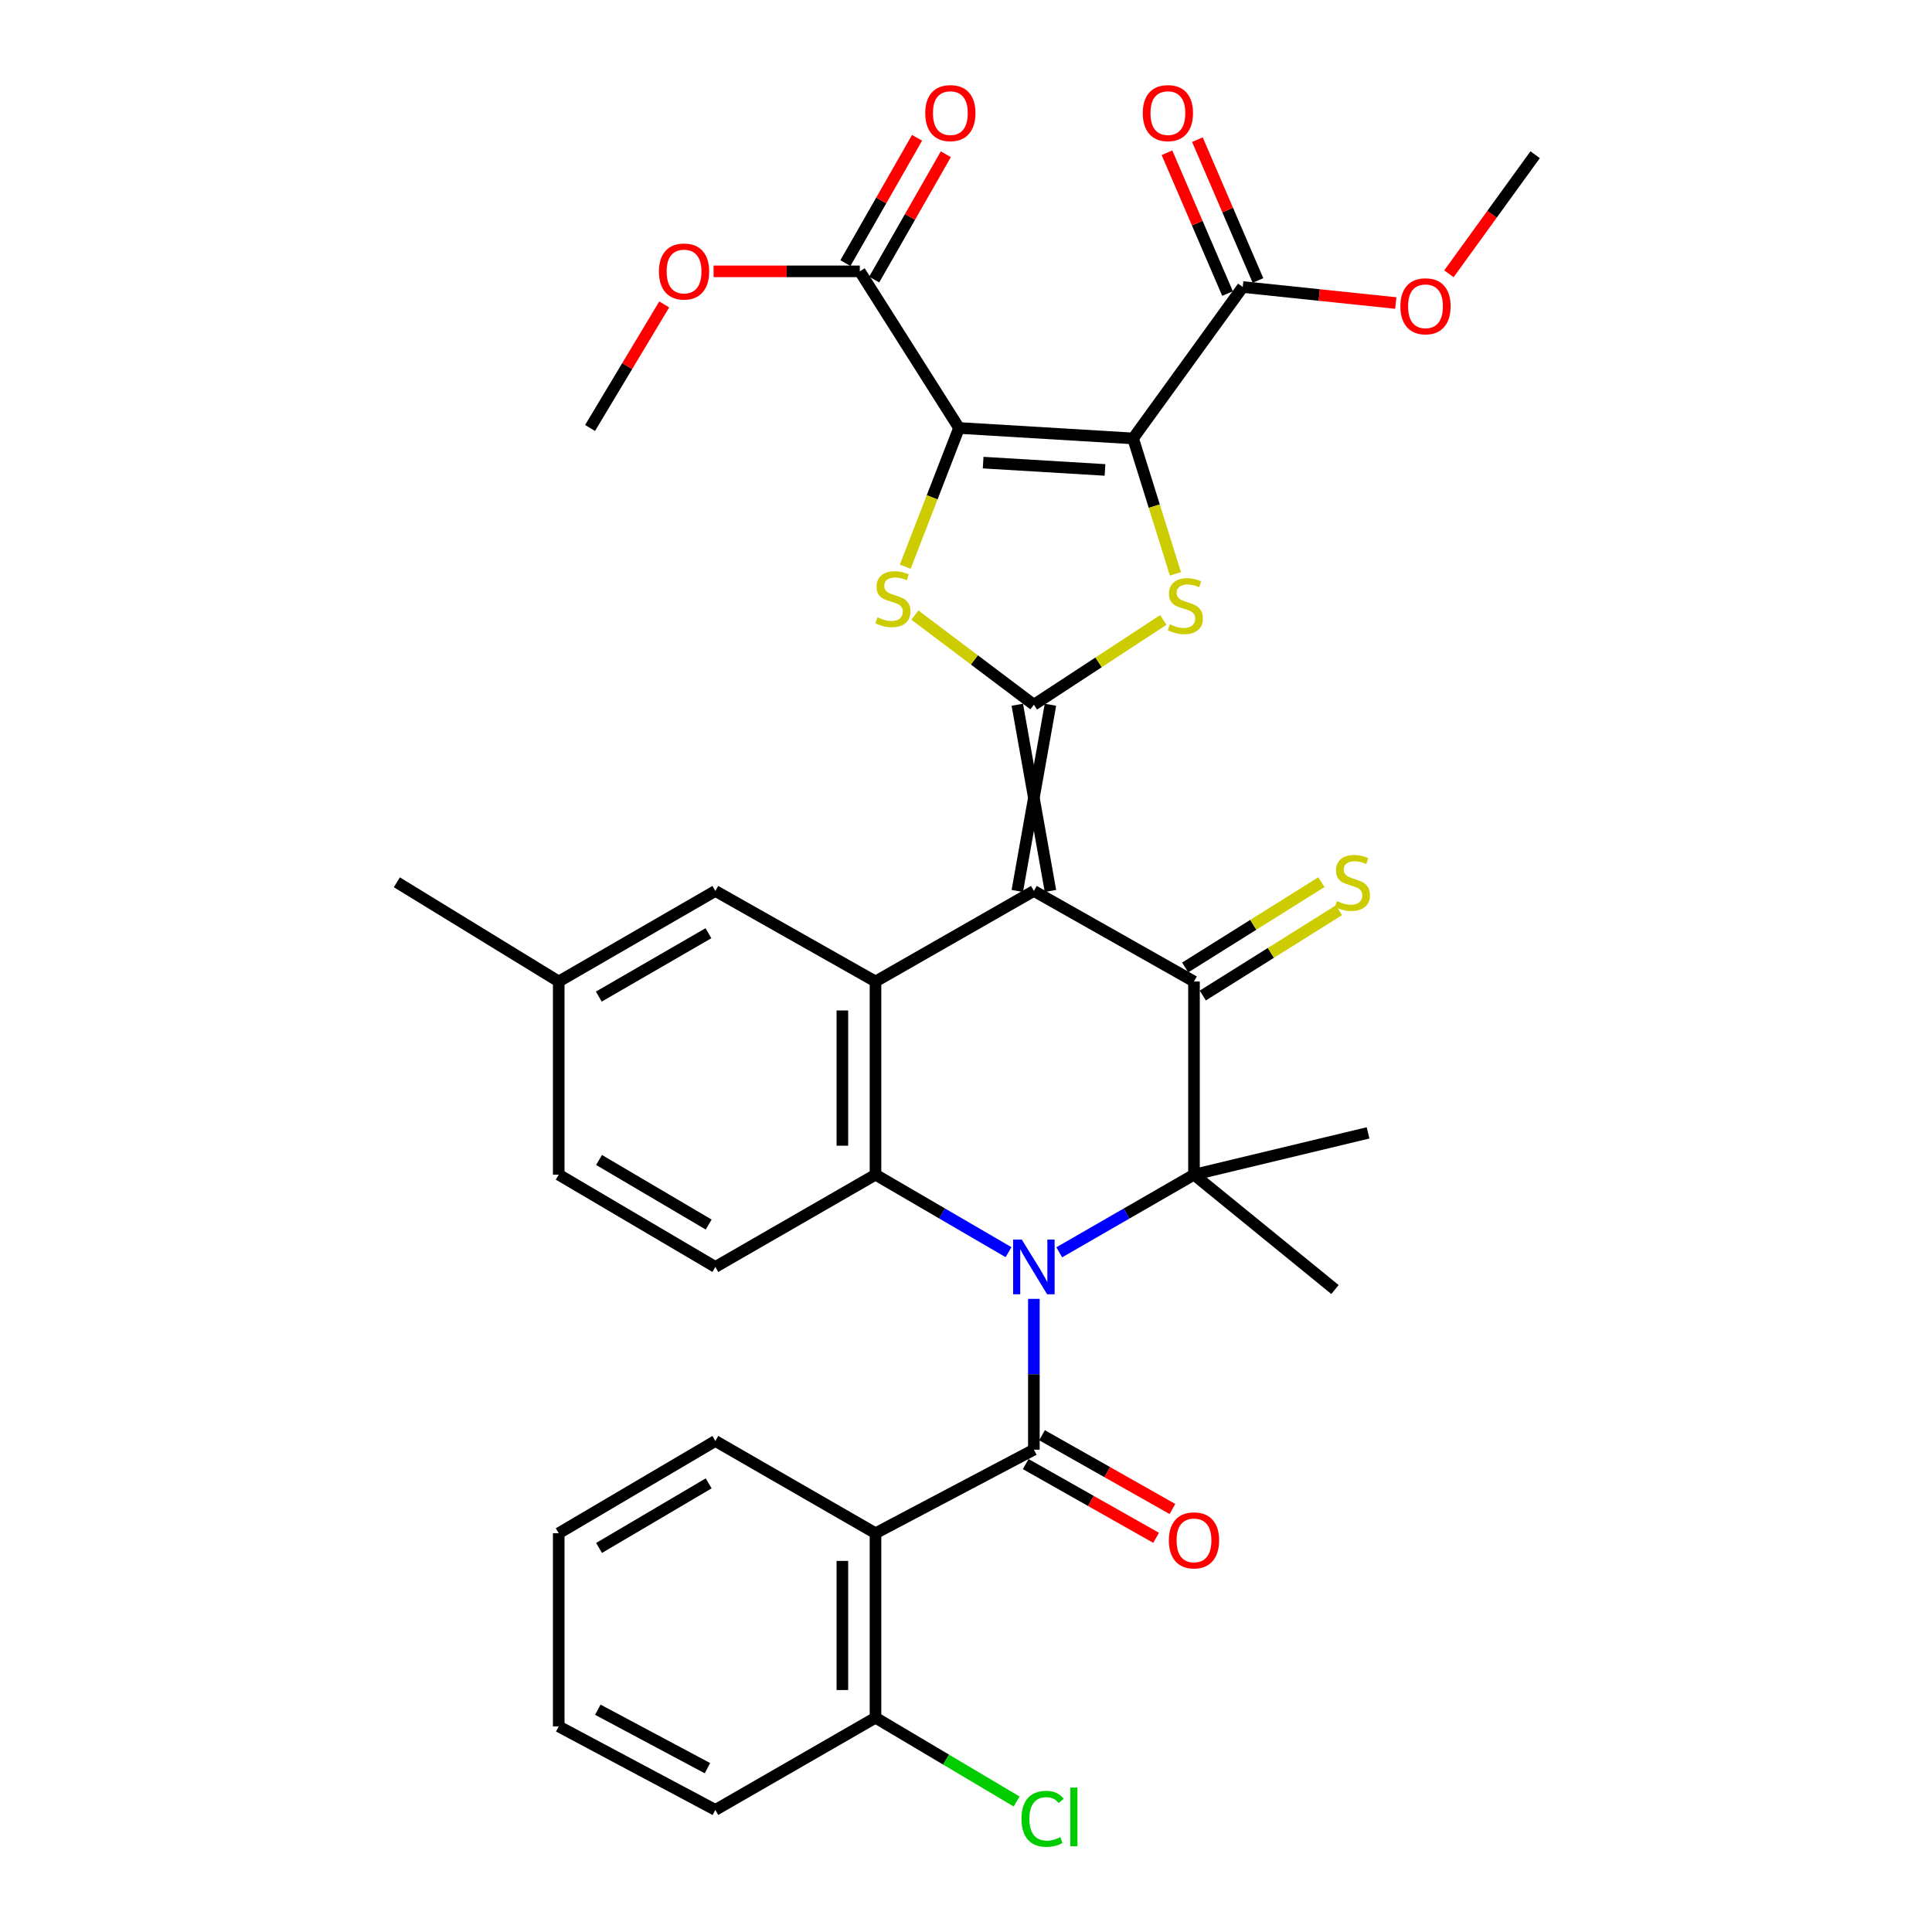 <?xml version='1.0' encoding='iso-8859-1'?>
<svg version='1.1' baseProfile='full'
              xmlns='http://www.w3.org/2000/svg'
                      xmlns:rdkit='http://www.rdkit.org/xml'
                      xmlns:xlink='http://www.w3.org/1999/xlink'
                  xml:space='preserve'
width='1000px' height='1000px' viewBox='0 0 1000 1000'>
<!-- END OF HEADER -->
<rect style='opacity:1.0;fill:#FFFFFF;stroke:none' width='1000' height='1000' x='0' y='0'> </rect>
<path class='bond-4' d='M 535.13,672.29 L 535.13,711.316' style='fill:none;fill-rule:evenodd;stroke:#0000FF;stroke-width:6px;stroke-linecap:butt;stroke-linejoin:miter;stroke-opacity:1' />
<path class='bond-4' d='M 535.13,711.316 L 535.13,750.343' style='fill:none;fill-rule:evenodd;stroke:#000000;stroke-width:6px;stroke-linecap:butt;stroke-linejoin:miter;stroke-opacity:1' />
<path class='bond-6' d='M 548.262,648.199 L 583.134,628.105' style='fill:none;fill-rule:evenodd;stroke:#0000FF;stroke-width:6px;stroke-linecap:butt;stroke-linejoin:miter;stroke-opacity:1' />
<path class='bond-6' d='M 583.134,628.105 L 618.007,608.01' style='fill:none;fill-rule:evenodd;stroke:#000000;stroke-width:6px;stroke-linecap:butt;stroke-linejoin:miter;stroke-opacity:1' />
<path class='bond-9' d='M 522.019,648.127 L 487.589,628.069' style='fill:none;fill-rule:evenodd;stroke:#0000FF;stroke-width:6px;stroke-linecap:butt;stroke-linejoin:miter;stroke-opacity:1' />
<path class='bond-9' d='M 487.589,628.069 L 453.159,608.01' style='fill:none;fill-rule:evenodd;stroke:#000000;stroke-width:6px;stroke-linecap:butt;stroke-linejoin:miter;stroke-opacity:1' />
<path class='bond-0' d='M 535.13,461.152 L 453.159,508.021' style='fill:none;fill-rule:evenodd;stroke:#000000;stroke-width:6px;stroke-linecap:butt;stroke-linejoin:miter;stroke-opacity:1' />
<path class='bond-1' d='M 543.706,461.152 L 526.555,364.765' style='fill:none;fill-rule:evenodd;stroke:#000000;stroke-width:6px;stroke-linecap:butt;stroke-linejoin:miter;stroke-opacity:1' />
<path class='bond-1' d='M 526.555,461.152 L 543.706,364.765' style='fill:none;fill-rule:evenodd;stroke:#000000;stroke-width:6px;stroke-linecap:butt;stroke-linejoin:miter;stroke-opacity:1' />
<path class='bond-35' d='M 535.13,461.152 L 618.007,508.021' style='fill:none;fill-rule:evenodd;stroke:#000000;stroke-width:6px;stroke-linecap:butt;stroke-linejoin:miter;stroke-opacity:1' />
<path class='bond-7' d='M 535.13,364.765 L 504.334,341.565' style='fill:none;fill-rule:evenodd;stroke:#000000;stroke-width:6px;stroke-linecap:butt;stroke-linejoin:miter;stroke-opacity:1' />
<path class='bond-7' d='M 504.334,341.565 L 473.537,318.366' style='fill:none;fill-rule:evenodd;stroke:#CCCC00;stroke-width:6px;stroke-linecap:butt;stroke-linejoin:miter;stroke-opacity:1' />
<path class='bond-8' d='M 535.13,364.765 L 568.618,342.832' style='fill:none;fill-rule:evenodd;stroke:#000000;stroke-width:6px;stroke-linecap:butt;stroke-linejoin:miter;stroke-opacity:1' />
<path class='bond-8' d='M 568.618,342.832 L 602.106,320.899' style='fill:none;fill-rule:evenodd;stroke:#CCCC00;stroke-width:6px;stroke-linecap:butt;stroke-linejoin:miter;stroke-opacity:1' />
<path class='bond-2' d='M 496.389,221.518 L 482.476,257.418' style='fill:none;fill-rule:evenodd;stroke:#000000;stroke-width:6px;stroke-linecap:butt;stroke-linejoin:miter;stroke-opacity:1' />
<path class='bond-2' d='M 482.476,257.418 L 468.563,293.319' style='fill:none;fill-rule:evenodd;stroke:#CCCC00;stroke-width:6px;stroke-linecap:butt;stroke-linejoin:miter;stroke-opacity:1' />
<path class='bond-12' d='M 496.389,221.518 L 445.032,140.452' style='fill:none;fill-rule:evenodd;stroke:#000000;stroke-width:6px;stroke-linecap:butt;stroke-linejoin:miter;stroke-opacity:1' />
<path class='bond-38' d='M 496.389,221.518 L 586.488,226.93' style='fill:none;fill-rule:evenodd;stroke:#000000;stroke-width:6px;stroke-linecap:butt;stroke-linejoin:miter;stroke-opacity:1' />
<path class='bond-38' d='M 508.875,239.449 L 571.944,243.238' style='fill:none;fill-rule:evenodd;stroke:#000000;stroke-width:6px;stroke-linecap:butt;stroke-linejoin:miter;stroke-opacity:1' />
<path class='bond-3' d='M 586.488,226.93 L 597.447,261.981' style='fill:none;fill-rule:evenodd;stroke:#000000;stroke-width:6px;stroke-linecap:butt;stroke-linejoin:miter;stroke-opacity:1' />
<path class='bond-3' d='M 597.447,261.981 L 608.406,297.032' style='fill:none;fill-rule:evenodd;stroke:#CCCC00;stroke-width:6px;stroke-linecap:butt;stroke-linejoin:miter;stroke-opacity:1' />
<path class='bond-13' d='M 586.488,226.93 L 643.247,148.56' style='fill:none;fill-rule:evenodd;stroke:#000000;stroke-width:6px;stroke-linecap:butt;stroke-linejoin:miter;stroke-opacity:1' />
<path class='bond-11' d='M 535.13,750.343 L 453.159,793.601' style='fill:none;fill-rule:evenodd;stroke:#000000;stroke-width:6px;stroke-linecap:butt;stroke-linejoin:miter;stroke-opacity:1' />
<path class='bond-16' d='M 530.909,757.807 L 564.657,776.893' style='fill:none;fill-rule:evenodd;stroke:#000000;stroke-width:6px;stroke-linecap:butt;stroke-linejoin:miter;stroke-opacity:1' />
<path class='bond-16' d='M 564.657,776.893 L 598.405,795.978' style='fill:none;fill-rule:evenodd;stroke:#FF0000;stroke-width:6px;stroke-linecap:butt;stroke-linejoin:miter;stroke-opacity:1' />
<path class='bond-16' d='M 539.352,742.878 L 573.1,761.964' style='fill:none;fill-rule:evenodd;stroke:#000000;stroke-width:6px;stroke-linecap:butt;stroke-linejoin:miter;stroke-opacity:1' />
<path class='bond-16' d='M 573.1,761.964 L 606.848,781.049' style='fill:none;fill-rule:evenodd;stroke:#FF0000;stroke-width:6px;stroke-linecap:butt;stroke-linejoin:miter;stroke-opacity:1' />
<path class='bond-5' d='M 618.007,508.021 L 618.007,608.01' style='fill:none;fill-rule:evenodd;stroke:#000000;stroke-width:6px;stroke-linecap:butt;stroke-linejoin:miter;stroke-opacity:1' />
<path class='bond-15' d='M 622.558,515.289 L 657.804,493.216' style='fill:none;fill-rule:evenodd;stroke:#000000;stroke-width:6px;stroke-linecap:butt;stroke-linejoin:miter;stroke-opacity:1' />
<path class='bond-15' d='M 657.804,493.216 L 693.05,471.143' style='fill:none;fill-rule:evenodd;stroke:#CCCC00;stroke-width:6px;stroke-linecap:butt;stroke-linejoin:miter;stroke-opacity:1' />
<path class='bond-15' d='M 613.455,500.754 L 648.701,478.68' style='fill:none;fill-rule:evenodd;stroke:#000000;stroke-width:6px;stroke-linecap:butt;stroke-linejoin:miter;stroke-opacity:1' />
<path class='bond-15' d='M 648.701,478.68 L 683.947,456.607' style='fill:none;fill-rule:evenodd;stroke:#CCCC00;stroke-width:6px;stroke-linecap:butt;stroke-linejoin:miter;stroke-opacity:1' />
<path class='bond-21' d='M 618.007,608.01 L 690.983,667.457' style='fill:none;fill-rule:evenodd;stroke:#000000;stroke-width:6px;stroke-linecap:butt;stroke-linejoin:miter;stroke-opacity:1' />
<path class='bond-22' d='M 618.007,608.01 L 708.106,586.372' style='fill:none;fill-rule:evenodd;stroke:#000000;stroke-width:6px;stroke-linecap:butt;stroke-linejoin:miter;stroke-opacity:1' />
<path class='bond-10' d='M 453.159,608.01 L 453.159,508.021' style='fill:none;fill-rule:evenodd;stroke:#000000;stroke-width:6px;stroke-linecap:butt;stroke-linejoin:miter;stroke-opacity:1' />
<path class='bond-10' d='M 436.009,593.012 L 436.009,523.02' style='fill:none;fill-rule:evenodd;stroke:#000000;stroke-width:6px;stroke-linecap:butt;stroke-linejoin:miter;stroke-opacity:1' />
<path class='bond-14' d='M 453.159,608.01 L 370.264,655.766' style='fill:none;fill-rule:evenodd;stroke:#000000;stroke-width:6px;stroke-linecap:butt;stroke-linejoin:miter;stroke-opacity:1' />
<path class='bond-17' d='M 453.159,508.021 L 370.264,461.152' style='fill:none;fill-rule:evenodd;stroke:#000000;stroke-width:6px;stroke-linecap:butt;stroke-linejoin:miter;stroke-opacity:1' />
<path class='bond-18' d='M 453.159,793.601 L 453.159,889.083' style='fill:none;fill-rule:evenodd;stroke:#000000;stroke-width:6px;stroke-linecap:butt;stroke-linejoin:miter;stroke-opacity:1' />
<path class='bond-18' d='M 436.009,807.923 L 436.009,874.761' style='fill:none;fill-rule:evenodd;stroke:#000000;stroke-width:6px;stroke-linecap:butt;stroke-linejoin:miter;stroke-opacity:1' />
<path class='bond-28' d='M 453.159,793.601 L 370.264,745.845' style='fill:none;fill-rule:evenodd;stroke:#000000;stroke-width:6px;stroke-linecap:butt;stroke-linejoin:miter;stroke-opacity:1' />
<path class='bond-19' d='M 452.477,144.707 L 471.018,112.273' style='fill:none;fill-rule:evenodd;stroke:#000000;stroke-width:6px;stroke-linecap:butt;stroke-linejoin:miter;stroke-opacity:1' />
<path class='bond-19' d='M 471.018,112.273 L 489.559,79.838' style='fill:none;fill-rule:evenodd;stroke:#FF0000;stroke-width:6px;stroke-linecap:butt;stroke-linejoin:miter;stroke-opacity:1' />
<path class='bond-19' d='M 437.587,136.196 L 456.128,103.761' style='fill:none;fill-rule:evenodd;stroke:#000000;stroke-width:6px;stroke-linecap:butt;stroke-linejoin:miter;stroke-opacity:1' />
<path class='bond-19' d='M 456.128,103.761 L 474.669,71.327' style='fill:none;fill-rule:evenodd;stroke:#FF0000;stroke-width:6px;stroke-linecap:butt;stroke-linejoin:miter;stroke-opacity:1' />
<path class='bond-25' d='M 445.032,140.452 L 407.186,140.452' style='fill:none;fill-rule:evenodd;stroke:#000000;stroke-width:6px;stroke-linecap:butt;stroke-linejoin:miter;stroke-opacity:1' />
<path class='bond-25' d='M 407.186,140.452 L 369.34,140.452' style='fill:none;fill-rule:evenodd;stroke:#FF0000;stroke-width:6px;stroke-linecap:butt;stroke-linejoin:miter;stroke-opacity:1' />
<path class='bond-20' d='M 651.125,145.172 L 635.451,108.729' style='fill:none;fill-rule:evenodd;stroke:#000000;stroke-width:6px;stroke-linecap:butt;stroke-linejoin:miter;stroke-opacity:1' />
<path class='bond-20' d='M 635.451,108.729 L 619.776,72.285' style='fill:none;fill-rule:evenodd;stroke:#FF0000;stroke-width:6px;stroke-linecap:butt;stroke-linejoin:miter;stroke-opacity:1' />
<path class='bond-20' d='M 635.369,151.948 L 619.695,115.505' style='fill:none;fill-rule:evenodd;stroke:#000000;stroke-width:6px;stroke-linecap:butt;stroke-linejoin:miter;stroke-opacity:1' />
<path class='bond-20' d='M 619.695,115.505 L 604.021,79.062' style='fill:none;fill-rule:evenodd;stroke:#FF0000;stroke-width:6px;stroke-linecap:butt;stroke-linejoin:miter;stroke-opacity:1' />
<path class='bond-26' d='M 643.247,148.56 L 682.852,152.701' style='fill:none;fill-rule:evenodd;stroke:#000000;stroke-width:6px;stroke-linecap:butt;stroke-linejoin:miter;stroke-opacity:1' />
<path class='bond-26' d='M 682.852,152.701 L 722.456,156.843' style='fill:none;fill-rule:evenodd;stroke:#FF0000;stroke-width:6px;stroke-linecap:butt;stroke-linejoin:miter;stroke-opacity:1' />
<path class='bond-23' d='M 370.264,655.766 L 289.198,608.01' style='fill:none;fill-rule:evenodd;stroke:#000000;stroke-width:6px;stroke-linecap:butt;stroke-linejoin:miter;stroke-opacity:1' />
<path class='bond-23' d='M 366.809,633.825 L 310.063,600.396' style='fill:none;fill-rule:evenodd;stroke:#000000;stroke-width:6px;stroke-linecap:butt;stroke-linejoin:miter;stroke-opacity:1' />
<path class='bond-36' d='M 370.264,461.152 L 289.198,508.021' style='fill:none;fill-rule:evenodd;stroke:#000000;stroke-width:6px;stroke-linecap:butt;stroke-linejoin:miter;stroke-opacity:1' />
<path class='bond-36' d='M 366.688,483.03 L 309.942,515.839' style='fill:none;fill-rule:evenodd;stroke:#000000;stroke-width:6px;stroke-linecap:butt;stroke-linejoin:miter;stroke-opacity:1' />
<path class='bond-27' d='M 453.159,889.083 L 489.686,910.769' style='fill:none;fill-rule:evenodd;stroke:#000000;stroke-width:6px;stroke-linecap:butt;stroke-linejoin:miter;stroke-opacity:1' />
<path class='bond-27' d='M 489.686,910.769 L 526.212,932.454' style='fill:none;fill-rule:evenodd;stroke:#00CC00;stroke-width:6px;stroke-linecap:butt;stroke-linejoin:miter;stroke-opacity:1' />
<path class='bond-29' d='M 453.159,889.083 L 370.264,936.819' style='fill:none;fill-rule:evenodd;stroke:#000000;stroke-width:6px;stroke-linecap:butt;stroke-linejoin:miter;stroke-opacity:1' />
<path class='bond-24' d='M 289.198,608.01 L 289.198,508.021' style='fill:none;fill-rule:evenodd;stroke:#000000;stroke-width:6px;stroke-linecap:butt;stroke-linejoin:miter;stroke-opacity:1' />
<path class='bond-30' d='M 289.198,508.021 L 205.407,456.674' style='fill:none;fill-rule:evenodd;stroke:#000000;stroke-width:6px;stroke-linecap:butt;stroke-linejoin:miter;stroke-opacity:1' />
<path class='bond-31' d='M 343.789,157.575 L 324.602,189.546' style='fill:none;fill-rule:evenodd;stroke:#FF0000;stroke-width:6px;stroke-linecap:butt;stroke-linejoin:miter;stroke-opacity:1' />
<path class='bond-31' d='M 324.602,189.546 L 305.415,221.518' style='fill:none;fill-rule:evenodd;stroke:#000000;stroke-width:6px;stroke-linecap:butt;stroke-linejoin:miter;stroke-opacity:1' />
<path class='bond-32' d='M 749.957,141.711 L 772.275,110.896' style='fill:none;fill-rule:evenodd;stroke:#FF0000;stroke-width:6px;stroke-linecap:butt;stroke-linejoin:miter;stroke-opacity:1' />
<path class='bond-32' d='M 772.275,110.896 L 794.593,80.081' style='fill:none;fill-rule:evenodd;stroke:#000000;stroke-width:6px;stroke-linecap:butt;stroke-linejoin:miter;stroke-opacity:1' />
<path class='bond-33' d='M 370.264,745.845 L 289.198,793.601' style='fill:none;fill-rule:evenodd;stroke:#000000;stroke-width:6px;stroke-linecap:butt;stroke-linejoin:miter;stroke-opacity:1' />
<path class='bond-33' d='M 366.809,767.786 L 310.063,801.215' style='fill:none;fill-rule:evenodd;stroke:#000000;stroke-width:6px;stroke-linecap:butt;stroke-linejoin:miter;stroke-opacity:1' />
<path class='bond-37' d='M 370.264,936.819 L 289.198,893.59' style='fill:none;fill-rule:evenodd;stroke:#000000;stroke-width:6px;stroke-linecap:butt;stroke-linejoin:miter;stroke-opacity:1' />
<path class='bond-37' d='M 366.174,915.201 L 309.428,884.941' style='fill:none;fill-rule:evenodd;stroke:#000000;stroke-width:6px;stroke-linecap:butt;stroke-linejoin:miter;stroke-opacity:1' />
<path class='bond-34' d='M 289.198,793.601 L 289.198,893.59' style='fill:none;fill-rule:evenodd;stroke:#000000;stroke-width:6px;stroke-linecap:butt;stroke-linejoin:miter;stroke-opacity:1' />
<path  class='atom-0' d='M 528.87 641.606
L 538.15 656.606
Q 539.07 658.086, 540.55 660.766
Q 542.03 663.446, 542.11 663.606
L 542.11 641.606
L 545.87 641.606
L 545.87 669.926
L 541.99 669.926
L 532.03 653.526
Q 530.87 651.606, 529.63 649.406
Q 528.43 647.206, 528.07 646.526
L 528.07 669.926
L 524.39 669.926
L 524.39 641.606
L 528.87 641.606
' fill='#0000FF'/>
<path  class='atom-8' d='M 454.173 319.526
Q 454.493 319.646, 455.813 320.206
Q 457.133 320.766, 458.573 321.126
Q 460.053 321.446, 461.493 321.446
Q 464.173 321.446, 465.733 320.166
Q 467.293 318.846, 467.293 316.566
Q 467.293 315.006, 466.493 314.046
Q 465.733 313.086, 464.533 312.566
Q 463.333 312.046, 461.333 311.446
Q 458.813 310.686, 457.293 309.966
Q 455.813 309.246, 454.733 307.726
Q 453.693 306.206, 453.693 303.646
Q 453.693 300.086, 456.093 297.886
Q 458.533 295.686, 463.333 295.686
Q 466.613 295.686, 470.333 297.246
L 469.413 300.326
Q 466.013 298.926, 463.453 298.926
Q 460.693 298.926, 459.173 300.086
Q 457.653 301.206, 457.693 303.166
Q 457.693 304.686, 458.453 305.606
Q 459.253 306.526, 460.373 307.046
Q 461.533 307.566, 463.453 308.166
Q 466.013 308.966, 467.533 309.766
Q 469.053 310.566, 470.133 312.206
Q 471.253 313.806, 471.253 316.566
Q 471.253 320.486, 468.613 322.606
Q 466.013 324.686, 461.653 324.686
Q 459.133 324.686, 457.213 324.126
Q 455.333 323.606, 453.093 322.686
L 454.173 319.526
' fill='#CCCC00'/>
<path  class='atom-9' d='M 605.529 323.137
Q 605.849 323.257, 607.169 323.817
Q 608.489 324.377, 609.929 324.737
Q 611.409 325.057, 612.849 325.057
Q 615.529 325.057, 617.089 323.777
Q 618.649 322.457, 618.649 320.177
Q 618.649 318.617, 617.849 317.657
Q 617.089 316.697, 615.889 316.177
Q 614.689 315.657, 612.689 315.057
Q 610.169 314.297, 608.649 313.577
Q 607.169 312.857, 606.089 311.337
Q 605.049 309.817, 605.049 307.257
Q 605.049 303.697, 607.449 301.497
Q 609.889 299.297, 614.689 299.297
Q 617.969 299.297, 621.689 300.857
L 620.769 303.937
Q 617.369 302.537, 614.809 302.537
Q 612.049 302.537, 610.529 303.697
Q 609.009 304.817, 609.049 306.777
Q 609.049 308.297, 609.809 309.217
Q 610.609 310.137, 611.729 310.657
Q 612.889 311.177, 614.809 311.777
Q 617.369 312.577, 618.889 313.377
Q 620.409 314.177, 621.489 315.817
Q 622.609 317.417, 622.609 320.177
Q 622.609 324.097, 619.969 326.217
Q 617.369 328.297, 613.009 328.297
Q 610.489 328.297, 608.569 327.737
Q 606.689 327.217, 604.449 326.297
L 605.529 323.137
' fill='#CCCC00'/>
<path  class='atom-16' d='M 691.997 466.394
Q 692.317 466.514, 693.637 467.074
Q 694.957 467.634, 696.397 467.994
Q 697.877 468.314, 699.317 468.314
Q 701.997 468.314, 703.557 467.034
Q 705.117 465.714, 705.117 463.434
Q 705.117 461.874, 704.317 460.914
Q 703.557 459.954, 702.357 459.434
Q 701.157 458.914, 699.157 458.314
Q 696.637 457.554, 695.117 456.834
Q 693.637 456.114, 692.557 454.594
Q 691.517 453.074, 691.517 450.514
Q 691.517 446.954, 693.917 444.754
Q 696.357 442.554, 701.157 442.554
Q 704.437 442.554, 708.157 444.114
L 707.237 447.194
Q 703.837 445.794, 701.277 445.794
Q 698.517 445.794, 696.997 446.954
Q 695.477 448.074, 695.517 450.034
Q 695.517 451.554, 696.277 452.474
Q 697.077 453.394, 698.197 453.914
Q 699.357 454.434, 701.277 455.034
Q 703.837 455.834, 705.357 456.634
Q 706.877 457.434, 707.957 459.074
Q 709.077 460.674, 709.077 463.434
Q 709.077 467.354, 706.437 469.474
Q 703.837 471.554, 699.477 471.554
Q 696.957 471.554, 695.037 470.994
Q 693.157 470.474, 690.917 469.554
L 691.997 466.394
' fill='#CCCC00'/>
<path  class='atom-17' d='M 605.007 797.292
Q 605.007 790.492, 608.367 786.692
Q 611.727 782.892, 618.007 782.892
Q 624.287 782.892, 627.647 786.692
Q 631.007 790.492, 631.007 797.292
Q 631.007 804.172, 627.607 808.092
Q 624.207 811.972, 618.007 811.972
Q 611.767 811.972, 608.367 808.092
Q 605.007 804.212, 605.007 797.292
M 618.007 808.772
Q 622.327 808.772, 624.647 805.892
Q 627.007 802.972, 627.007 797.292
Q 627.007 791.732, 624.647 788.932
Q 622.327 786.092, 618.007 786.092
Q 613.687 786.092, 611.327 788.892
Q 609.007 791.692, 609.007 797.292
Q 609.007 803.012, 611.327 805.892
Q 613.687 808.772, 618.007 808.772
' fill='#FF0000'/>
<path  class='atom-20' d='M 478.901 58.541
Q 478.901 51.742, 482.261 47.941
Q 485.621 44.142, 491.901 44.142
Q 498.181 44.142, 501.541 47.941
Q 504.901 51.742, 504.901 58.541
Q 504.901 65.421, 501.501 69.341
Q 498.101 73.222, 491.901 73.222
Q 485.661 73.222, 482.261 69.341
Q 478.901 65.462, 478.901 58.541
M 491.901 70.022
Q 496.221 70.022, 498.541 67.141
Q 500.901 64.222, 500.901 58.541
Q 500.901 52.981, 498.541 50.181
Q 496.221 47.342, 491.901 47.342
Q 487.581 47.342, 485.221 50.142
Q 482.901 52.941, 482.901 58.541
Q 482.901 64.261, 485.221 67.141
Q 487.581 70.022, 491.901 70.022
' fill='#FF0000'/>
<path  class='atom-21' d='M 591.496 58.541
Q 591.496 51.742, 594.856 47.941
Q 598.216 44.142, 604.496 44.142
Q 610.776 44.142, 614.136 47.941
Q 617.496 51.742, 617.496 58.541
Q 617.496 65.421, 614.096 69.341
Q 610.696 73.222, 604.496 73.222
Q 598.256 73.222, 594.856 69.341
Q 591.496 65.462, 591.496 58.541
M 604.496 70.022
Q 608.816 70.022, 611.136 67.141
Q 613.496 64.222, 613.496 58.541
Q 613.496 52.981, 611.136 50.181
Q 608.816 47.342, 604.496 47.342
Q 600.176 47.342, 597.816 50.142
Q 595.496 52.941, 595.496 58.541
Q 595.496 64.261, 597.816 67.141
Q 600.176 70.022, 604.496 70.022
' fill='#FF0000'/>
<path  class='atom-26' d='M 341.066 140.532
Q 341.066 133.732, 344.426 129.932
Q 347.786 126.132, 354.066 126.132
Q 360.346 126.132, 363.706 129.932
Q 367.066 133.732, 367.066 140.532
Q 367.066 147.412, 363.666 151.332
Q 360.266 155.212, 354.066 155.212
Q 347.826 155.212, 344.426 151.332
Q 341.066 147.452, 341.066 140.532
M 354.066 152.012
Q 358.386 152.012, 360.706 149.132
Q 363.066 146.212, 363.066 140.532
Q 363.066 134.972, 360.706 132.172
Q 358.386 129.332, 354.066 129.332
Q 349.746 129.332, 347.386 132.132
Q 345.066 134.932, 345.066 140.532
Q 345.066 146.252, 347.386 149.132
Q 349.746 152.012, 354.066 152.012
' fill='#FF0000'/>
<path  class='atom-27' d='M 724.834 158.53
Q 724.834 151.73, 728.194 147.93
Q 731.554 144.13, 737.834 144.13
Q 744.114 144.13, 747.474 147.93
Q 750.834 151.73, 750.834 158.53
Q 750.834 165.41, 747.434 169.33
Q 744.034 173.21, 737.834 173.21
Q 731.594 173.21, 728.194 169.33
Q 724.834 165.45, 724.834 158.53
M 737.834 170.01
Q 742.154 170.01, 744.474 167.13
Q 746.834 164.21, 746.834 158.53
Q 746.834 152.97, 744.474 150.17
Q 742.154 147.33, 737.834 147.33
Q 733.514 147.33, 731.154 150.13
Q 728.834 152.93, 728.834 158.53
Q 728.834 164.25, 731.154 167.13
Q 733.514 170.01, 737.834 170.01
' fill='#FF0000'/>
<path  class='atom-28' d='M 528.727 941.41
Q 528.727 934.37, 532.007 930.69
Q 535.327 926.97, 541.607 926.97
Q 547.447 926.97, 550.567 931.09
L 547.927 933.25
Q 545.647 930.25, 541.607 930.25
Q 537.327 930.25, 535.047 933.13
Q 532.807 935.97, 532.807 941.41
Q 532.807 947.01, 535.127 949.89
Q 537.487 952.77, 542.047 952.77
Q 545.167 952.77, 548.807 950.89
L 549.927 953.89
Q 548.447 954.85, 546.207 955.41
Q 543.967 955.97, 541.487 955.97
Q 535.327 955.97, 532.007 952.21
Q 528.727 948.45, 528.727 941.41
' fill='#00CC00'/>
<path  class='atom-28' d='M 554.007 925.25
L 557.687 925.25
L 557.687 955.61
L 554.007 955.61
L 554.007 925.25
' fill='#00CC00'/>
</svg>
